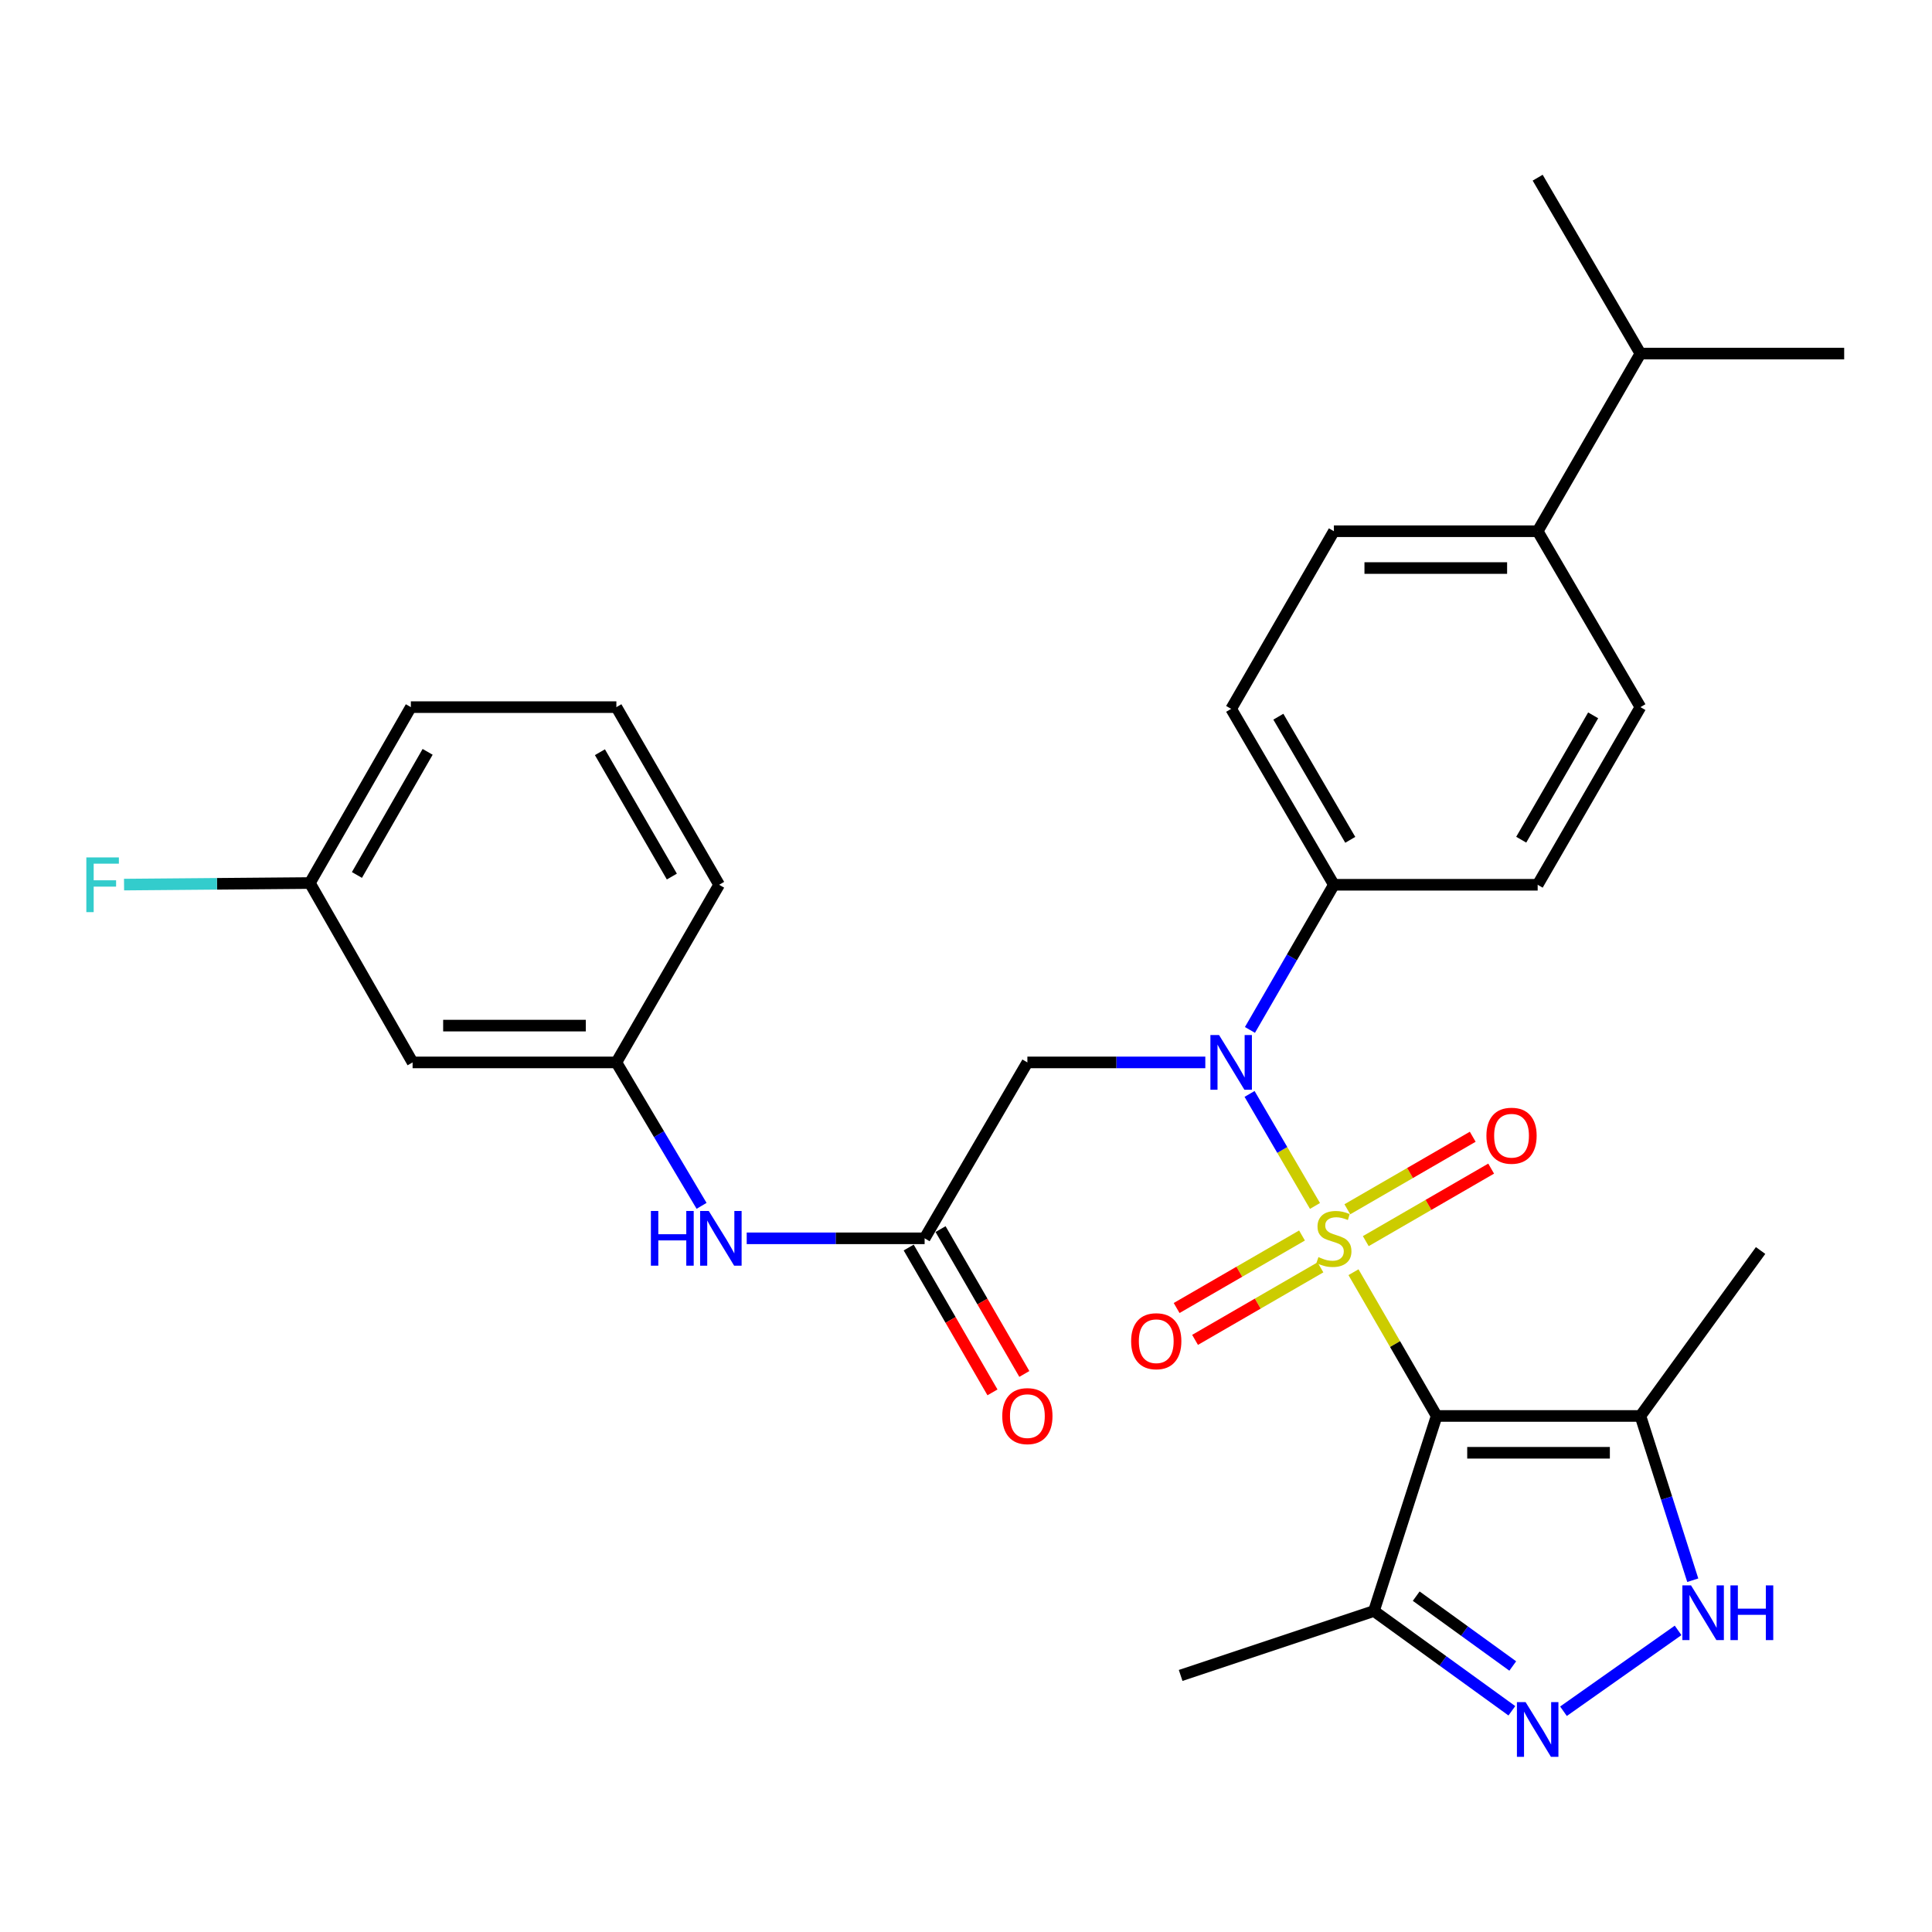 <?xml version='1.0' encoding='iso-8859-1'?>
<svg version='1.1' baseProfile='full'
              xmlns='http://www.w3.org/2000/svg'
                      xmlns:rdkit='http://www.rdkit.org/xml'
                      xmlns:xlink='http://www.w3.org/1999/xlink'
                  xml:space='preserve'
width='1000px' height='1000px' viewBox='0 0 1000 1000'>
<!-- END OF HEADER -->
<rect style='opacity:1.0;fill:#FFFFFF;stroke:none' width='1000' height='1000' x='0' y='0'> </rect>
<path class='bond-0' d='M 700.564,658.488 L 722.086,695.694' style='fill:none;fill-rule:evenodd;stroke:#CCCC00;stroke-width:6px;stroke-linecap:butt;stroke-linejoin:miter;stroke-opacity:1' />
<path class='bond-0' d='M 722.086,695.694 L 743.608,732.9' style='fill:none;fill-rule:evenodd;stroke:#000000;stroke-width:6px;stroke-linecap:butt;stroke-linejoin:miter;stroke-opacity:1' />
<path class='bond-1' d='M 680.634,624.197 L 663.702,595.206' style='fill:none;fill-rule:evenodd;stroke:#CCCC00;stroke-width:6px;stroke-linecap:butt;stroke-linejoin:miter;stroke-opacity:1' />
<path class='bond-1' d='M 663.702,595.206 L 646.771,566.216' style='fill:none;fill-rule:evenodd;stroke:#0000FF;stroke-width:6px;stroke-linecap:butt;stroke-linejoin:miter;stroke-opacity:1' />
<path class='bond-8' d='M 706.926,642.41 L 739.374,623.641' style='fill:none;fill-rule:evenodd;stroke:#CCCC00;stroke-width:6px;stroke-linecap:butt;stroke-linejoin:miter;stroke-opacity:1' />
<path class='bond-8' d='M 739.374,623.641 L 771.821,604.872' style='fill:none;fill-rule:evenodd;stroke:#FF0000;stroke-width:6px;stroke-linecap:butt;stroke-linejoin:miter;stroke-opacity:1' />
<path class='bond-8' d='M 697.386,625.919 L 729.834,607.149' style='fill:none;fill-rule:evenodd;stroke:#CCCC00;stroke-width:6px;stroke-linecap:butt;stroke-linejoin:miter;stroke-opacity:1' />
<path class='bond-8' d='M 729.834,607.149 L 762.281,588.38' style='fill:none;fill-rule:evenodd;stroke:#FF0000;stroke-width:6px;stroke-linecap:butt;stroke-linejoin:miter;stroke-opacity:1' />
<path class='bond-9' d='M 673.916,639.494 L 641.468,658.259' style='fill:none;fill-rule:evenodd;stroke:#CCCC00;stroke-width:6px;stroke-linecap:butt;stroke-linejoin:miter;stroke-opacity:1' />
<path class='bond-9' d='M 641.468,658.259 L 609.021,677.025' style='fill:none;fill-rule:evenodd;stroke:#FF0000;stroke-width:6px;stroke-linecap:butt;stroke-linejoin:miter;stroke-opacity:1' />
<path class='bond-9' d='M 683.454,655.986 L 651.007,674.752' style='fill:none;fill-rule:evenodd;stroke:#CCCC00;stroke-width:6px;stroke-linecap:butt;stroke-linejoin:miter;stroke-opacity:1' />
<path class='bond-9' d='M 651.007,674.752 L 618.559,693.517' style='fill:none;fill-rule:evenodd;stroke:#FF0000;stroke-width:6px;stroke-linecap:butt;stroke-linejoin:miter;stroke-opacity:1' />
<path class='bond-3' d='M 743.608,732.9 L 849.082,732.9' style='fill:none;fill-rule:evenodd;stroke:#000000;stroke-width:6px;stroke-linecap:butt;stroke-linejoin:miter;stroke-opacity:1' />
<path class='bond-3' d='M 759.429,751.952 L 833.261,751.952' style='fill:none;fill-rule:evenodd;stroke:#000000;stroke-width:6px;stroke-linecap:butt;stroke-linejoin:miter;stroke-opacity:1' />
<path class='bond-5' d='M 743.608,732.9 L 711.156,833.855' style='fill:none;fill-rule:evenodd;stroke:#000000;stroke-width:6px;stroke-linecap:butt;stroke-linejoin:miter;stroke-opacity:1' />
<path class='bond-6' d='M 623.867,549.905 L 577.819,549.905' style='fill:none;fill-rule:evenodd;stroke:#0000FF;stroke-width:6px;stroke-linecap:butt;stroke-linejoin:miter;stroke-opacity:1' />
<path class='bond-6' d='M 577.819,549.905 L 531.77,549.905' style='fill:none;fill-rule:evenodd;stroke:#000000;stroke-width:6px;stroke-linecap:butt;stroke-linejoin:miter;stroke-opacity:1' />
<path class='bond-10' d='M 646.969,533.09 L 668.695,495.524' style='fill:none;fill-rule:evenodd;stroke:#0000FF;stroke-width:6px;stroke-linecap:butt;stroke-linejoin:miter;stroke-opacity:1' />
<path class='bond-10' d='M 668.695,495.524 L 690.421,457.958' style='fill:none;fill-rule:evenodd;stroke:#000000;stroke-width:6px;stroke-linecap:butt;stroke-linejoin:miter;stroke-opacity:1' />
<path class='bond-2' d='M 782.54,885.498 L 746.848,859.677' style='fill:none;fill-rule:evenodd;stroke:#0000FF;stroke-width:6px;stroke-linecap:butt;stroke-linejoin:miter;stroke-opacity:1' />
<path class='bond-2' d='M 746.848,859.677 L 711.156,833.855' style='fill:none;fill-rule:evenodd;stroke:#000000;stroke-width:6px;stroke-linecap:butt;stroke-linejoin:miter;stroke-opacity:1' />
<path class='bond-2' d='M 783,862.316 L 758.015,844.241' style='fill:none;fill-rule:evenodd;stroke:#0000FF;stroke-width:6px;stroke-linecap:butt;stroke-linejoin:miter;stroke-opacity:1' />
<path class='bond-2' d='M 758.015,844.241 L 733.031,826.165' style='fill:none;fill-rule:evenodd;stroke:#000000;stroke-width:6px;stroke-linecap:butt;stroke-linejoin:miter;stroke-opacity:1' />
<path class='bond-30' d='M 809.255,885.737 L 868.583,843.89' style='fill:none;fill-rule:evenodd;stroke:#0000FF;stroke-width:6px;stroke-linecap:butt;stroke-linejoin:miter;stroke-opacity:1' />
<path class='bond-4' d='M 849.082,732.9 L 862.626,775.411' style='fill:none;fill-rule:evenodd;stroke:#000000;stroke-width:6px;stroke-linecap:butt;stroke-linejoin:miter;stroke-opacity:1' />
<path class='bond-4' d='M 862.626,775.411 L 876.171,817.922' style='fill:none;fill-rule:evenodd;stroke:#0000FF;stroke-width:6px;stroke-linecap:butt;stroke-linejoin:miter;stroke-opacity:1' />
<path class='bond-23' d='M 849.082,732.9 L 911.276,647.261' style='fill:none;fill-rule:evenodd;stroke:#000000;stroke-width:6px;stroke-linecap:butt;stroke-linejoin:miter;stroke-opacity:1' />
<path class='bond-24' d='M 711.156,833.855 L 611.101,867.206' style='fill:none;fill-rule:evenodd;stroke:#000000;stroke-width:6px;stroke-linecap:butt;stroke-linejoin:miter;stroke-opacity:1' />
<path class='bond-7' d='M 531.77,549.905 L 478.583,640.953' style='fill:none;fill-rule:evenodd;stroke:#000000;stroke-width:6px;stroke-linecap:butt;stroke-linejoin:miter;stroke-opacity:1' />
<path class='bond-11' d='M 478.583,640.953 L 432.54,640.953' style='fill:none;fill-rule:evenodd;stroke:#000000;stroke-width:6px;stroke-linecap:butt;stroke-linejoin:miter;stroke-opacity:1' />
<path class='bond-11' d='M 432.54,640.953 L 386.496,640.953' style='fill:none;fill-rule:evenodd;stroke:#0000FF;stroke-width:6px;stroke-linecap:butt;stroke-linejoin:miter;stroke-opacity:1' />
<path class='bond-14' d='M 470.337,645.723 L 492.021,683.209' style='fill:none;fill-rule:evenodd;stroke:#000000;stroke-width:6px;stroke-linecap:butt;stroke-linejoin:miter;stroke-opacity:1' />
<path class='bond-14' d='M 492.021,683.209 L 513.705,720.694' style='fill:none;fill-rule:evenodd;stroke:#FF0000;stroke-width:6px;stroke-linecap:butt;stroke-linejoin:miter;stroke-opacity:1' />
<path class='bond-14' d='M 486.829,636.183 L 508.513,673.669' style='fill:none;fill-rule:evenodd;stroke:#000000;stroke-width:6px;stroke-linecap:butt;stroke-linejoin:miter;stroke-opacity:1' />
<path class='bond-14' d='M 508.513,673.669 L 530.196,711.155' style='fill:none;fill-rule:evenodd;stroke:#FF0000;stroke-width:6px;stroke-linecap:butt;stroke-linejoin:miter;stroke-opacity:1' />
<path class='bond-16' d='M 690.421,457.958 L 795.895,457.958' style='fill:none;fill-rule:evenodd;stroke:#000000;stroke-width:6px;stroke-linecap:butt;stroke-linejoin:miter;stroke-opacity:1' />
<path class='bond-17' d='M 690.421,457.958 L 637.244,366.91' style='fill:none;fill-rule:evenodd;stroke:#000000;stroke-width:6px;stroke-linecap:butt;stroke-linejoin:miter;stroke-opacity:1' />
<path class='bond-17' d='M 698.896,434.692 L 661.672,370.959' style='fill:none;fill-rule:evenodd;stroke:#000000;stroke-width:6px;stroke-linecap:butt;stroke-linejoin:miter;stroke-opacity:1' />
<path class='bond-12' d='M 363.135,624.145 L 341.084,587.025' style='fill:none;fill-rule:evenodd;stroke:#0000FF;stroke-width:6px;stroke-linecap:butt;stroke-linejoin:miter;stroke-opacity:1' />
<path class='bond-12' d='M 341.084,587.025 L 319.033,549.905' style='fill:none;fill-rule:evenodd;stroke:#000000;stroke-width:6px;stroke-linecap:butt;stroke-linejoin:miter;stroke-opacity:1' />
<path class='bond-15' d='M 319.033,549.905 L 213.559,549.905' style='fill:none;fill-rule:evenodd;stroke:#000000;stroke-width:6px;stroke-linecap:butt;stroke-linejoin:miter;stroke-opacity:1' />
<path class='bond-15' d='M 303.212,530.853 L 229.38,530.853' style='fill:none;fill-rule:evenodd;stroke:#000000;stroke-width:6px;stroke-linecap:butt;stroke-linejoin:miter;stroke-opacity:1' />
<path class='bond-26' d='M 319.033,549.905 L 372.22,457.958' style='fill:none;fill-rule:evenodd;stroke:#000000;stroke-width:6px;stroke-linecap:butt;stroke-linejoin:miter;stroke-opacity:1' />
<path class='bond-13' d='M 795.895,274.963 L 690.421,274.963' style='fill:none;fill-rule:evenodd;stroke:#000000;stroke-width:6px;stroke-linecap:butt;stroke-linejoin:miter;stroke-opacity:1' />
<path class='bond-13' d='M 780.074,294.015 L 706.242,294.015' style='fill:none;fill-rule:evenodd;stroke:#000000;stroke-width:6px;stroke-linecap:butt;stroke-linejoin:miter;stroke-opacity:1' />
<path class='bond-21' d='M 795.895,274.963 L 849.082,183.016' style='fill:none;fill-rule:evenodd;stroke:#000000;stroke-width:6px;stroke-linecap:butt;stroke-linejoin:miter;stroke-opacity:1' />
<path class='bond-31' d='M 795.895,274.963 L 849.082,366.011' style='fill:none;fill-rule:evenodd;stroke:#000000;stroke-width:6px;stroke-linecap:butt;stroke-linejoin:miter;stroke-opacity:1' />
<path class='bond-20' d='M 213.559,549.905 L 160.382,457.058' style='fill:none;fill-rule:evenodd;stroke:#000000;stroke-width:6px;stroke-linecap:butt;stroke-linejoin:miter;stroke-opacity:1' />
<path class='bond-19' d='M 795.895,457.958 L 849.082,366.011' style='fill:none;fill-rule:evenodd;stroke:#000000;stroke-width:6px;stroke-linecap:butt;stroke-linejoin:miter;stroke-opacity:1' />
<path class='bond-19' d='M 787.381,434.626 L 824.612,370.263' style='fill:none;fill-rule:evenodd;stroke:#000000;stroke-width:6px;stroke-linecap:butt;stroke-linejoin:miter;stroke-opacity:1' />
<path class='bond-18' d='M 637.244,366.91 L 690.421,274.963' style='fill:none;fill-rule:evenodd;stroke:#000000;stroke-width:6px;stroke-linecap:butt;stroke-linejoin:miter;stroke-opacity:1' />
<path class='bond-22' d='M 160.382,457.058 L 112.296,457.462' style='fill:none;fill-rule:evenodd;stroke:#000000;stroke-width:6px;stroke-linecap:butt;stroke-linejoin:miter;stroke-opacity:1' />
<path class='bond-22' d='M 112.296,457.462 L 64.21,457.865' style='fill:none;fill-rule:evenodd;stroke:#33CCCC;stroke-width:6px;stroke-linecap:butt;stroke-linejoin:miter;stroke-opacity:1' />
<path class='bond-32' d='M 160.382,457.058 L 212.659,366.011' style='fill:none;fill-rule:evenodd;stroke:#000000;stroke-width:6px;stroke-linecap:butt;stroke-linejoin:miter;stroke-opacity:1' />
<path class='bond-32' d='M 184.746,452.888 L 221.34,389.154' style='fill:none;fill-rule:evenodd;stroke:#000000;stroke-width:6px;stroke-linecap:butt;stroke-linejoin:miter;stroke-opacity:1' />
<path class='bond-28' d='M 849.082,183.016 L 795.895,91.968' style='fill:none;fill-rule:evenodd;stroke:#000000;stroke-width:6px;stroke-linecap:butt;stroke-linejoin:miter;stroke-opacity:1' />
<path class='bond-29' d='M 849.082,183.016 L 954.545,183.016' style='fill:none;fill-rule:evenodd;stroke:#000000;stroke-width:6px;stroke-linecap:butt;stroke-linejoin:miter;stroke-opacity:1' />
<path class='bond-25' d='M 319.033,366.011 L 372.22,457.958' style='fill:none;fill-rule:evenodd;stroke:#000000;stroke-width:6px;stroke-linecap:butt;stroke-linejoin:miter;stroke-opacity:1' />
<path class='bond-25' d='M 310.519,389.342 L 347.75,453.705' style='fill:none;fill-rule:evenodd;stroke:#000000;stroke-width:6px;stroke-linecap:butt;stroke-linejoin:miter;stroke-opacity:1' />
<path class='bond-27' d='M 319.033,366.011 L 212.659,366.011' style='fill:none;fill-rule:evenodd;stroke:#000000;stroke-width:6px;stroke-linecap:butt;stroke-linejoin:miter;stroke-opacity:1' />
<path  class='atom-0' d='M 682.421 650.673
Q 682.741 650.793, 684.061 651.353
Q 685.381 651.913, 686.821 652.273
Q 688.301 652.593, 689.741 652.593
Q 692.421 652.593, 693.981 651.313
Q 695.541 649.993, 695.541 647.713
Q 695.541 646.153, 694.741 645.193
Q 693.981 644.233, 692.781 643.713
Q 691.581 643.193, 689.581 642.593
Q 687.061 641.833, 685.541 641.113
Q 684.061 640.393, 682.981 638.873
Q 681.941 637.353, 681.941 634.793
Q 681.941 631.233, 684.341 629.033
Q 686.781 626.833, 691.581 626.833
Q 694.861 626.833, 698.581 628.393
L 697.661 631.473
Q 694.261 630.073, 691.701 630.073
Q 688.941 630.073, 687.421 631.233
Q 685.901 632.353, 685.941 634.313
Q 685.941 635.833, 686.701 636.753
Q 687.501 637.673, 688.621 638.193
Q 689.781 638.713, 691.701 639.313
Q 694.261 640.113, 695.781 640.913
Q 697.301 641.713, 698.381 643.353
Q 699.501 644.953, 699.501 647.713
Q 699.501 651.633, 696.861 653.753
Q 694.261 655.833, 689.901 655.833
Q 687.381 655.833, 685.461 655.273
Q 683.581 654.753, 681.341 653.833
L 682.421 650.673
' fill='#CCCC00'/>
<path  class='atom-2' d='M 630.984 535.745
L 640.264 550.745
Q 641.184 552.225, 642.664 554.905
Q 644.144 557.585, 644.224 557.745
L 644.224 535.745
L 647.984 535.745
L 647.984 564.065
L 644.104 564.065
L 634.144 547.665
Q 632.984 545.745, 631.744 543.545
Q 630.544 541.345, 630.184 540.665
L 630.184 564.065
L 626.504 564.065
L 626.504 535.745
L 630.984 535.745
' fill='#0000FF'/>
<path  class='atom-3' d='M 789.635 881
L 798.915 896
Q 799.835 897.48, 801.315 900.16
Q 802.795 902.84, 802.875 903
L 802.875 881
L 806.635 881
L 806.635 909.32
L 802.755 909.32
L 792.795 892.92
Q 791.635 891, 790.395 888.8
Q 789.195 886.6, 788.835 885.92
L 788.835 909.32
L 785.155 909.32
L 785.155 881
L 789.635 881
' fill='#0000FF'/>
<path  class='atom-5' d='M 875.274 820.594
L 884.554 835.594
Q 885.474 837.074, 886.954 839.754
Q 888.434 842.434, 888.514 842.594
L 888.514 820.594
L 892.274 820.594
L 892.274 848.914
L 888.394 848.914
L 878.434 832.514
Q 877.274 830.594, 876.034 828.394
Q 874.834 826.194, 874.474 825.514
L 874.474 848.914
L 870.794 848.914
L 870.794 820.594
L 875.274 820.594
' fill='#0000FF'/>
<path  class='atom-5' d='M 895.674 820.594
L 899.514 820.594
L 899.514 832.634
L 913.994 832.634
L 913.994 820.594
L 917.834 820.594
L 917.834 848.914
L 913.994 848.914
L 913.994 835.834
L 899.514 835.834
L 899.514 848.914
L 895.674 848.914
L 895.674 820.594
' fill='#0000FF'/>
<path  class='atom-9' d='M 769.368 587.846
Q 769.368 581.046, 772.728 577.246
Q 776.088 573.446, 782.368 573.446
Q 788.648 573.446, 792.008 577.246
Q 795.368 581.046, 795.368 587.846
Q 795.368 594.726, 791.968 598.646
Q 788.568 602.526, 782.368 602.526
Q 776.128 602.526, 772.728 598.646
Q 769.368 594.766, 769.368 587.846
M 782.368 599.326
Q 786.688 599.326, 789.008 596.446
Q 791.368 593.526, 791.368 587.846
Q 791.368 582.286, 789.008 579.486
Q 786.688 576.646, 782.368 576.646
Q 778.048 576.646, 775.688 579.446
Q 773.368 582.246, 773.368 587.846
Q 773.368 593.566, 775.688 596.446
Q 778.048 599.326, 782.368 599.326
' fill='#FF0000'/>
<path  class='atom-10' d='M 585.473 694.209
Q 585.473 687.409, 588.833 683.609
Q 592.193 679.809, 598.473 679.809
Q 604.753 679.809, 608.113 683.609
Q 611.473 687.409, 611.473 694.209
Q 611.473 701.089, 608.073 705.009
Q 604.673 708.889, 598.473 708.889
Q 592.233 708.889, 588.833 705.009
Q 585.473 701.129, 585.473 694.209
M 598.473 705.689
Q 602.793 705.689, 605.113 702.809
Q 607.473 699.889, 607.473 694.209
Q 607.473 688.649, 605.113 685.849
Q 602.793 683.009, 598.473 683.009
Q 594.153 683.009, 591.793 685.809
Q 589.473 688.609, 589.473 694.209
Q 589.473 699.929, 591.793 702.809
Q 594.153 705.689, 598.473 705.689
' fill='#FF0000'/>
<path  class='atom-12' d='M 336.899 626.793
L 340.739 626.793
L 340.739 638.833
L 355.219 638.833
L 355.219 626.793
L 359.059 626.793
L 359.059 655.113
L 355.219 655.113
L 355.219 642.033
L 340.739 642.033
L 340.739 655.113
L 336.899 655.113
L 336.899 626.793
' fill='#0000FF'/>
<path  class='atom-12' d='M 366.859 626.793
L 376.139 641.793
Q 377.059 643.273, 378.539 645.953
Q 380.019 648.633, 380.099 648.793
L 380.099 626.793
L 383.859 626.793
L 383.859 655.113
L 379.979 655.113
L 370.019 638.713
Q 368.859 636.793, 367.619 634.593
Q 366.419 632.393, 366.059 631.713
L 366.059 655.113
L 362.379 655.113
L 362.379 626.793
L 366.859 626.793
' fill='#0000FF'/>
<path  class='atom-15' d='M 518.77 732.98
Q 518.77 726.18, 522.13 722.38
Q 525.49 718.58, 531.77 718.58
Q 538.05 718.58, 541.41 722.38
Q 544.77 726.18, 544.77 732.98
Q 544.77 739.86, 541.37 743.78
Q 537.97 747.66, 531.77 747.66
Q 525.53 747.66, 522.13 743.78
Q 518.77 739.9, 518.77 732.98
M 531.77 744.46
Q 536.09 744.46, 538.41 741.58
Q 540.77 738.66, 540.77 732.98
Q 540.77 727.42, 538.41 724.62
Q 536.09 721.78, 531.77 721.78
Q 527.45 721.78, 525.09 724.58
Q 522.77 727.38, 522.77 732.98
Q 522.77 738.7, 525.09 741.58
Q 527.45 744.46, 531.77 744.46
' fill='#FF0000'/>
<path  class='atom-23' d='M 44.689 443.798
L 61.529 443.798
L 61.529 447.038
L 48.489 447.038
L 48.489 455.638
L 60.089 455.638
L 60.089 458.918
L 48.489 458.918
L 48.489 472.118
L 44.689 472.118
L 44.689 443.798
' fill='#33CCCC'/>
</svg>
